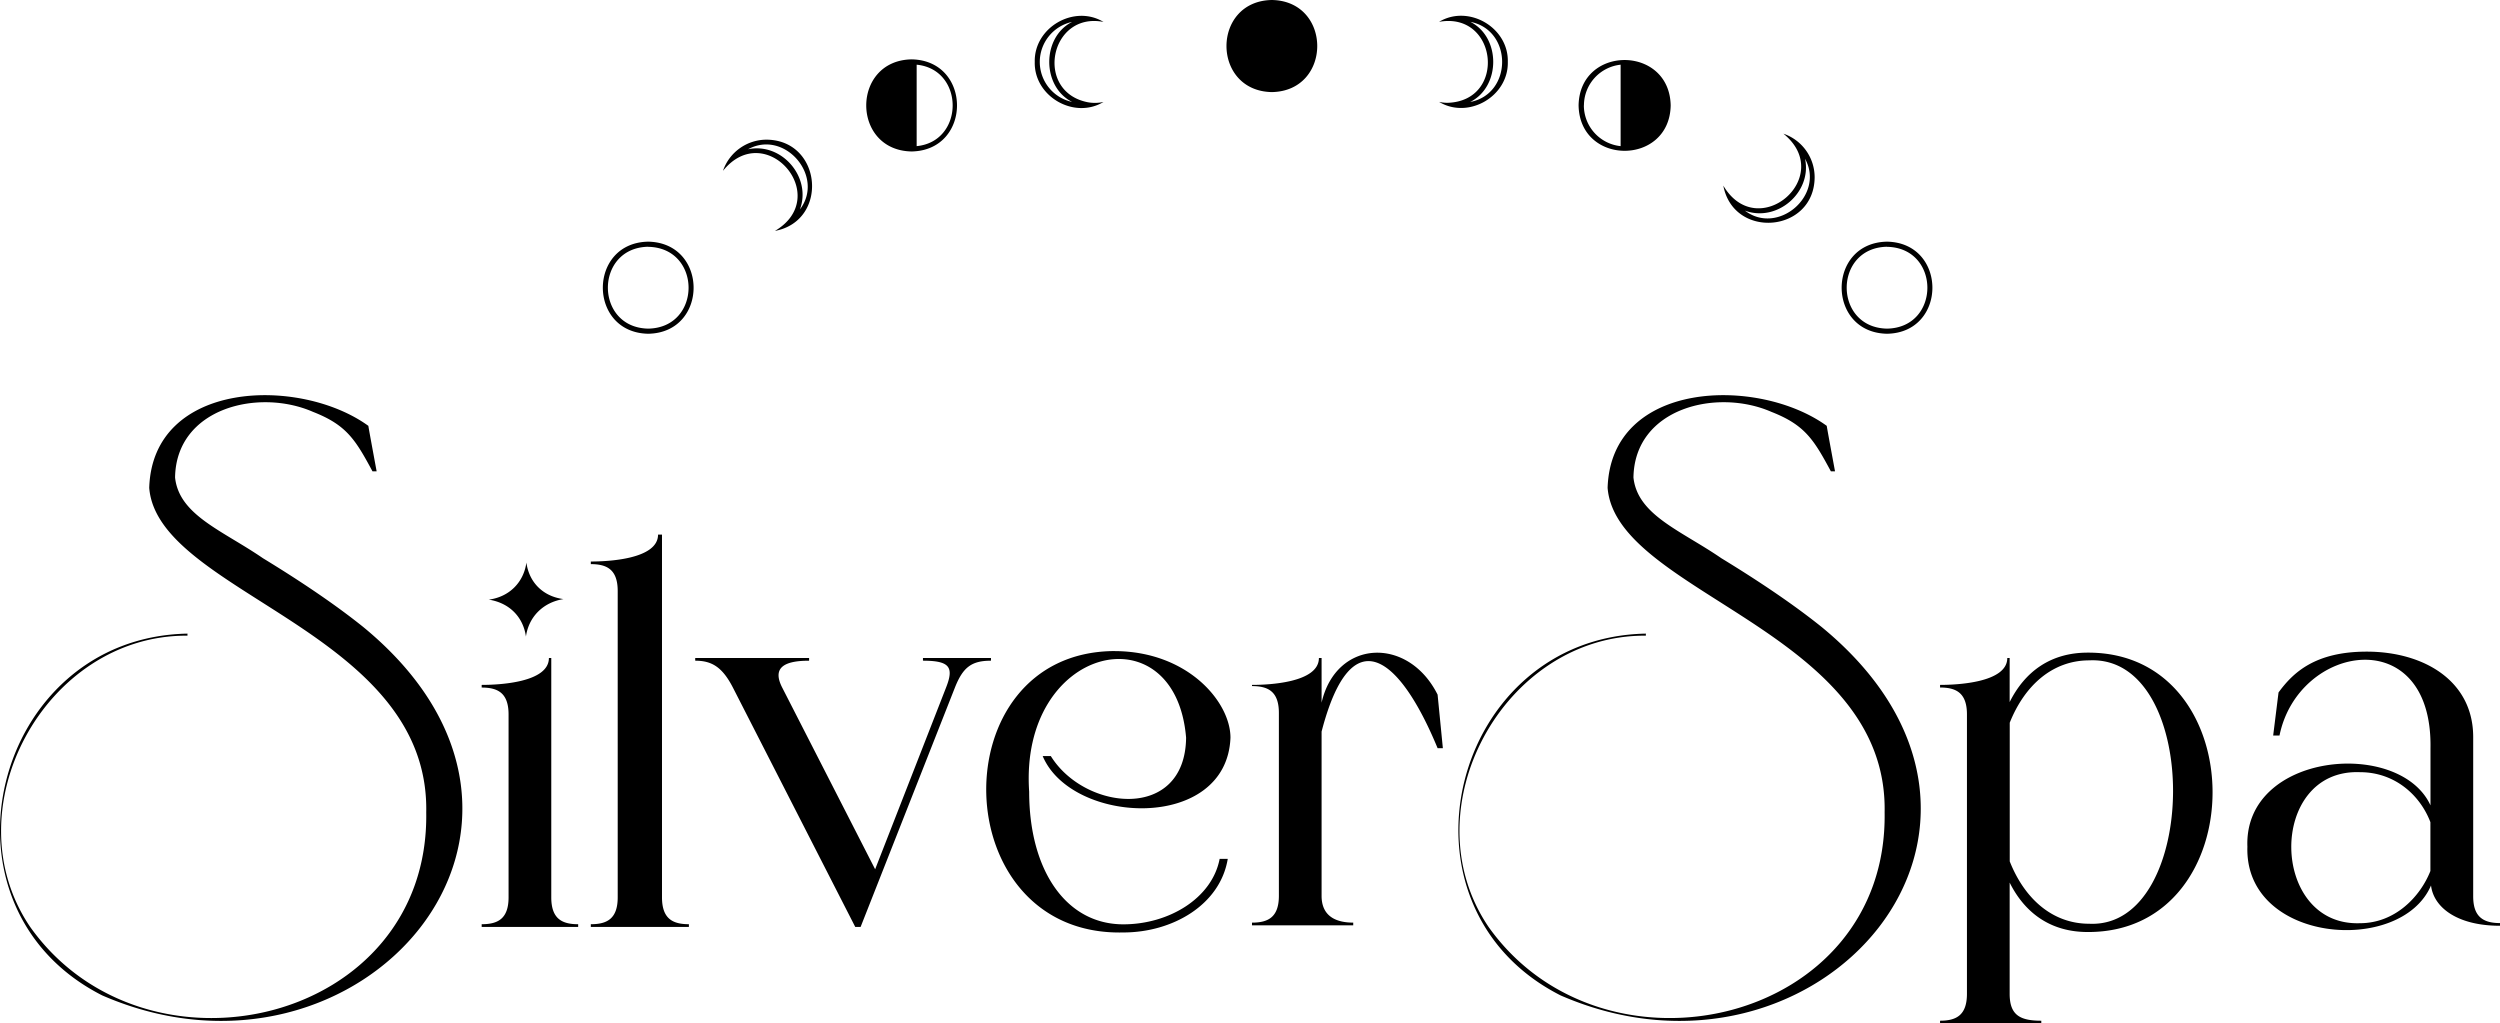 <svg xmlns="http://www.w3.org/2000/svg" viewBox="0 0 1580.52 646.98"><g id="Layer_2" data-name="Layer 2"><g id="Layer_1-2" data-name="Layer 1"><path d="M64.61,629.3C-46.88,572.69-4.47,402.9,118.52,400.58v1.3c-90.12-.64-149.93,110-99.33,184.29,73.32,102.76,252.4,61.05,250.28-72.54,2.26-114.92-169.75-138.2-175.13-205.19,2.14-68.19,95.21-70.58,138.54-39.21.21,1.72,4.78,26.26,5.23,28.75h-2.62c-10.79-20.06-16.4-29.3-37.57-37.58-34.56-15.15-86.59-2.43-87.24,41.5,2.56,23.81,30,33.46,55.54,51q38.55,23.52,63.39,43.46C382.56,522,227.65,700.18,64.61,629.3Zm239.91-45c10.2,0,17-3.4,17-17V451.68c0-13.6-6.8-17-17-17V433c10.54,0,42.5-1.36,42.5-17h1.5v151.3c0,13.6,6.8,17,17,17V586h-61Zm28-181.74C330.79,390,322,381.13,309,379.09c12.91-1.7,22.09-10.87,23.79-23.44,1.7,12.57,10.53,21.4,23.44,23.1C343.36,380.79,334.19,390,332.49,402.54Zm41,181.74c10.2,0,17-3.39,17-17V373.65c0-13.59-6.8-17-17-17V355c10.54,0,42.5-1.36,42.5-17h2.5V567.29c0,13.6,6.8,17,17,17V586h-62Zm253-166.6c-12.26,0-17.71,4.08-22.82,17L544.09,586h-3.4l-77.33-151.3c-6.81-13.26-13.62-17-23.84-17V416h72v1.7c-17,0-23.1,5.1-17,17l58.75,114.86,44.83-114.86c5.1-12.91,2.38-17-14.6-17V416h43Zm77.84-6.07c46.53,0,73.55,32.16,73.55,54.74C775.56,526.19,677.52,521.58,659.2,478h5.14c21.54,34.73,84.93,41.32,85.52-11.63C743.11,385.3,644.3,408,650.65,500.56c0,49.6,23.26,83.81,59.53,83.81,28.73,0,56.1-16.42,60.89-41.39h5.13c-4.79,29.08-34.89,46.53-66,46.53C597.24,592.2,594,412.3,704.36,411.61Zm87.16,171.67c10.2,0,17-3.4,17-17V450.75c0-13.59-6.8-17-17-17V433c10.49,0,42.3-1.36,42.3-17h1.7v28.24c9.16-40.14,54.74-42.26,73.34-5.08L912.19,473h-3.33c-23.86-57.76-54.5-83.1-73.34-10.49V566.37c0,13.54,10,16.92,20,16.92V585h-64Zm195.08,46c-111.48-56.61-69.07-226.4,53.92-228.72v1.3c-90.12-.64-149.93,110-99.33,184.29,73.32,102.76,252.4,61.05,250.28-72.54,2.26-114.91-169.75-138.2-175.13-205.19,2.14-68.19,95.21-70.58,138.54-39.21.21,1.72,4.78,26.26,5.23,28.75h-2.62c-10.79-20.06-16.4-29.3-37.57-37.58-34.57-15.15-86.59-2.43-87.24,41.5,2.56,23.81,30,33.45,55.54,51q38.55,23.52,63.39,43.46C1304.56,522,1149.65,700.18,986.6,629.3Zm333.26-40.07c-23.34,0-39.67-11.89-49.34-31.25V628.3c0,13.58,6.66,17,20,17V647h-64v-1.7c10.2,0,17-3.4,17-17V451.65c0-13.59-6.8-17-17-17V433c10.54,0,42.5-1.36,42.5-17h1.5v27.86c9.67-19.37,26-31.26,49.34-31.26C1425.14,412.21,1425.09,589.63,1319.86,589.23Zm1-171.74c-23.11,0-40.78,15.63-50.29,39.42v87.67C1280,568.37,1297.7,584,1320.81,584,1390.78,587.3,1392.2,413.9,1320.81,417.49Zm119.64,20.3c9.18-12.57,23.12-25.82,55.75-25.82,36,0,67.32,18.35,67.32,54V566.58c0,12.24,5.44,17,17,17v1.7c-27.08,0-42-11.56-43.66-25.49-19,44.41-118,36.56-116.09-24.47-2.3-59.91,96.36-68.57,115.75-26.16v-36c1.48-80.26-83.55-66.44-95.45-8.16h-4ZM1492,583.66c22.09,0,38.06-16.65,44.52-33V519.78c-6.46-17-22.43-31.6-44.52-31.6C1433.42,485.89,1434.77,585.71,1492,583.66ZM409.81,211c-38.25-.69-38.25-57.54,0-58.22C448.07,153.5,448.06,210.36,409.81,211Zm0-55c-34,.61-34,51.15,0,51.76C443.82,207.2,443.82,156.65,409.81,156.05ZM1193,211c-38.26-.69-38.25-57.54,0-58.22C1231.24,153.5,1231.23,210.36,1193,211Zm0-55c-34,.61-34,51.15,0,51.76C1227,207.2,1227,156.65,1193,156.05ZM484.64,88.3A29.14,29.14,0,0,0,457.07,108c26.95-33.37,69.71,16.19,32.84,38C524.11,139.59,519.76,88.58,484.64,88.3Zm21.09,44.07c7.51-20.33-11.55-42.49-32.81-38C496,81.67,521.62,111.5,505.73,132.37Zm641.5-20.28a29.13,29.13,0,0,0-19.74-27.57c33.38,27-16.19,69.7-38,32.83C1095.94,151.56,1147,147.21,1147.23,112.09Zm-44.06,21.08c20.33,7.52,42.48-11.54,38-32.8C1153.86,123.44,1124,149.07,1103.17,133.17ZM576.34,37.53c-38.25.68-38.26,57.55,0,58.23C614.6,95.07,614.58,38.21,576.34,37.53Zm3.18,54.86V40.9C609.86,43.85,609.86,89.46,579.52,92.39ZM998,66.65c.69,38.26,57.54,38.25,58.22,0C1055.49,28.38,998.63,28.39,998,66.65Zm3.38,0a25.94,25.94,0,0,1,23.19-25.75V92.39A25.93,25.93,0,0,1,1001.33,66.65Zm-313.62-2c-34-6.6-24.09-57.42,9.88-50.79-18.58-11.21-44,3.52-43.46,25.3-.56,21.78,24.88,36.52,43.46,25.3A25.27,25.27,0,0,1,687.71,64.64ZM657.36,39.15a25.9,25.9,0,0,1,20.44-25.3c-19.27,9.74-19.26,40.87,0,50.6A25.9,25.9,0,0,1,657.36,39.15ZM915.2,65a24.71,24.71,0,0,1-5.41-.59c18.58,11.21,44-3.52,43.46-25.3.56-21.77-24.89-36.51-43.46-25.3C946.81,7.13,952.78,63.85,915.2,65Zm14.38-.59c19.26-9.74,19.26-40.86,0-50.6C956.36,19.06,956.34,59.25,929.58,64.45ZM804.08,0c-38.25.68-38.25,57.53,0,58.22C842.34,57.53,842.33.67,804.08,0Z"/></g></g></svg>